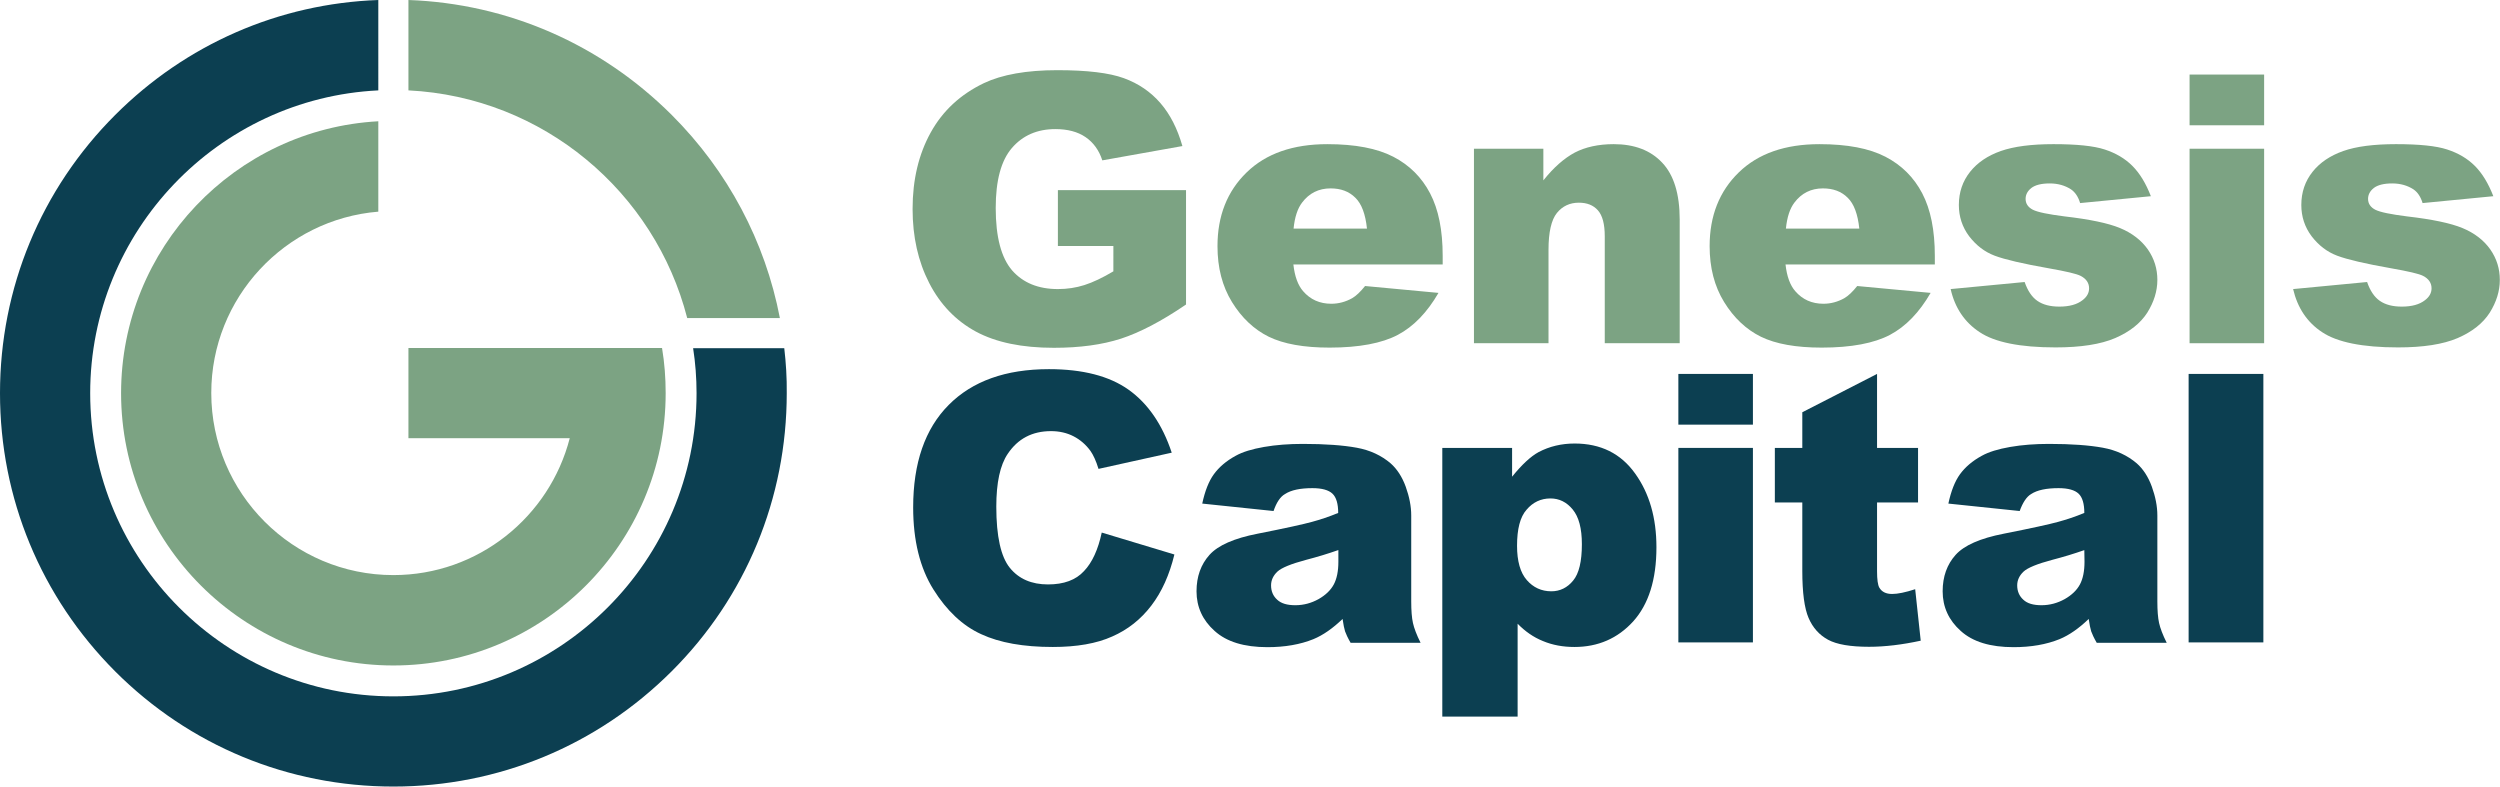 <?xml version="1.0" encoding="UTF-8"?> <!-- Generator: Adobe Illustrator 25.2.3, SVG Export Plug-In . SVG Version: 6.00 Build 0) --> <svg xmlns="http://www.w3.org/2000/svg" xmlns:xlink="http://www.w3.org/1999/xlink" version="1.1" id="Layer_1" x="0px" y="0px" viewBox="0 0 1311.1 412.5" style="enable-background:new 0 0 1311.1 412.5;" xml:space="preserve"> <style type="text/css"> .st0{fill:#7CA383;} .st1{fill:#0C3F51;} </style> <g id="Layer_1_1_"> <g> <path class="st0" d="M554.8,129V99.7H622v60c-12.9,8.8-24.3,14.7-34.1,17.9c-9.9,3.2-21.6,4.8-35.2,4.8c-16.7,0-30.3-2.8-40.9-8.5 c-10.5-5.7-18.7-14.2-24.5-25.5s-8.7-24.2-8.7-38.8c0-15.4,3.2-28.7,9.5-40.1s15.6-20,27.9-25.9c9.5-4.5,22.4-6.8,38.5-6.8 c15.6,0,27.2,1.4,34.9,4.2s14.1,7.2,19.2,13.1c5.1,5.9,8.9,13.4,11.5,22.5l-42,7.5c-1.7-5.3-4.7-9.4-8.8-12.2 c-4.1-2.8-9.4-4.2-15.8-4.2c-9.5,0-17.1,3.3-22.8,9.9s-8.5,17.1-8.5,31.5c0,15.2,2.9,26.1,8.6,32.7c5.7,6.5,13.7,9.8,24,9.8 c4.9,0,9.5-0.7,13.9-2.1c4.4-1.4,9.5-3.8,15.2-7.2V129H554.8z"></path> <path class="st0" d="M756.7,138.7h-78.4c0.7,6.3,2.4,10.9,5.1,14c3.8,4.4,8.7,6.6,14.8,6.6c3.8,0,7.5-1,10.9-2.9 c2.1-1.2,4.4-3.4,6.8-6.4l38.5,3.6c-5.9,10.2-13,17.6-21.3,22s-20.3,6.7-35.8,6.7c-13.5,0-24.1-1.9-31.9-5.7 c-7.7-3.8-14.2-9.9-19.3-18.2s-7.6-18-7.6-29.3c0-15.9,5.1-28.8,15.3-38.7s24.3-14.8,42.3-14.8c14.6,0,26.1,2.2,34.6,6.6 S745.6,93,750,101.4c4.4,8.4,6.6,19.3,6.6,32.8v4.5H756.7z M716.9,119.9c-0.8-7.6-2.8-13-6.1-16.2c-3.3-3.3-7.6-4.9-13-4.9 c-6.2,0-11.2,2.5-14.9,7.4c-2.4,3.1-3.9,7.7-4.5,13.7C678.4,119.9,716.9,119.9,716.9,119.9z"></path> <path class="st0" d="M773,78h36.4v16.6c5.4-6.8,10.9-11.6,16.5-14.6c5.6-2.9,12.4-4.4,20.4-4.4c10.8,0,19.3,3.2,25.4,9.7 c6.1,6.4,9.2,16.4,9.2,29.8V180h-39.3v-56.1c0-6.4-1.2-10.9-3.6-13.6c-2.4-2.7-5.7-4-10-4c-4.7,0-8.6,1.8-11.5,5.4 s-4.4,10-4.4,19.3v49H773V78z"></path> <path class="st0" d="M1014.8,138.7h-78.4c0.7,6.3,2.4,10.9,5.1,14c3.8,4.4,8.7,6.6,14.8,6.6c3.8,0,7.5-1,10.9-2.9 c2.1-1.2,4.4-3.4,6.8-6.4l38.5,3.6c-5.9,10.2-13,17.6-21.3,22s-20.3,6.7-35.8,6.7c-13.5,0-24.1-1.9-31.9-5.7 c-7.7-3.8-14.2-9.9-19.3-18.2s-7.6-18-7.6-29.3c0-15.9,5.1-28.8,15.3-38.7s24.3-14.8,42.3-14.8c14.6,0,26.1,2.2,34.6,6.6 s14.9,10.8,19.3,19.2c4.4,8.4,6.6,19.3,6.6,32.8v4.5H1014.8z M975.1,119.9c-0.8-7.6-2.8-13-6.1-16.2c-3.3-3.3-7.6-4.9-13-4.9 c-6.2,0-11.2,2.5-14.9,7.4c-2.4,3.1-3.9,7.7-4.5,13.7C936.6,119.9,975.1,119.9,975.1,119.9z"></path> <path class="st0" d="M1023,151.6l38.8-3.7c1.6,4.6,3.8,7.9,6.7,9.9s6.7,3,11.5,3c5.2,0,9.3-1.1,12.2-3.4c2.2-1.7,3.4-3.7,3.4-6.2 c0-2.8-1.5-5-4.4-6.5c-2.1-1.1-7.7-2.4-16.8-4c-13.6-2.4-23-4.6-28.3-6.6s-9.7-5.4-13.4-10.2c-3.6-4.8-5.4-10.3-5.4-16.4 c0-6.7,2-12.5,5.9-17.4s9.3-8.5,16.1-10.9c6.9-2.4,16-3.6,27.6-3.6c12.2,0,21.1,0.9,26.9,2.8s10.6,4.7,14.5,8.6s7.1,9.2,9.7,15.9 l-37.1,3.6c-1-3.3-2.6-5.7-4.8-7.2c-3.1-2-6.8-3.1-11.1-3.1c-4.4,0-7.6,0.8-9.7,2.4c-2,1.6-3,3.5-3,5.7c0,2.5,1.3,4.4,3.8,5.7 c2.6,1.3,8.1,2.4,16.7,3.5c13,1.5,22.7,3.5,29,6.1s11.2,6.4,14.6,11.2c3.4,4.9,5,10.2,5,16c0,5.9-1.8,11.6-5.3,17.2 c-3.6,5.6-9.2,10-16.8,13.3c-7.7,3.3-18.1,4.9-31.3,4.9c-18.6,0-31.9-2.7-39.8-8C1030.3,169,1025.2,161.4,1023,151.6z"></path> <path class="st0" d="M1148.3,78h39.1v102h-39.1V78z"></path> <path class="st0" d="M1202.6,151.6l38.8-3.7c1.6,4.6,3.8,7.9,6.7,9.9s6.7,3,11.5,3c5.2,0,9.3-1.1,12.2-3.4 c2.2-1.7,3.4-3.7,3.4-6.2c0-2.8-1.5-5-4.4-6.5c-2.1-1.1-7.7-2.4-16.8-4c-13.6-2.4-23-4.6-28.3-6.6s-9.7-5.4-13.4-10.2 c-3.6-4.8-5.4-10.3-5.4-16.4c0-6.7,2-12.5,5.9-17.4s9.3-8.5,16.1-10.9s16-3.6,27.6-3.6c12.2,0,21.1,0.9,26.9,2.8 s10.6,4.7,14.5,8.6s7.1,9.2,9.7,15.9l-37.1,3.6c-1-3.3-2.6-5.7-4.8-7.2c-3.1-2-6.8-3.1-11.1-3.1c-4.4,0-7.6,0.8-9.7,2.4 c-2,1.6-3,3.5-3,5.7c0,2.5,1.3,4.4,3.8,5.7c2.6,1.3,8.1,2.4,16.7,3.5c13,1.5,22.7,3.5,29,6.1s11.2,6.4,14.6,11.2 c3.4,4.9,5,10.2,5,16c0,5.9-1.8,11.6-5.3,17.2c-3.6,5.6-9.2,10-16.8,13.3c-7.7,3.3-18.1,4.9-31.3,4.9c-18.6,0-31.9-2.7-39.8-8 C1209.9,169,1204.9,161.4,1202.6,151.6z"></path> <path class="st1" d="M577.8,279.3l38.1,11.5c-2.6,10.7-6.6,19.6-12.1,26.8c-5.5,7.2-12.3,12.6-20.5,16.2 c-8.2,3.7-18.6,5.5-31.2,5.5c-15.3,0-27.8-2.2-37.5-6.7c-9.7-4.4-18.1-12.3-25.1-23.5s-10.6-25.5-10.6-43 c0-23.3,6.2-41.2,18.6-53.7s29.9-18.8,52.6-18.8c17.7,0,31.7,3.6,41.8,10.8s17.7,18.2,22.6,33l-38.4,8.5c-1.3-4.3-2.8-7.4-4.2-9.4 c-2.4-3.3-5.4-5.9-8.9-7.7s-7.5-2.7-11.8-2.7c-9.9,0-17.4,4-22.7,11.9c-4,5.9-6,15.1-6,27.7c0,15.6,2.4,26.3,7.1,32.1 c4.7,5.8,11.4,8.7,20,8.7c8.3,0,14.6-2.3,18.9-7C572.8,295,575.9,288.2,577.8,279.3z"></path> <path class="st1" d="M667.9,268l-37.4-3.9c1.4-6.5,3.4-11.7,6.1-15.4c2.7-3.7,6.5-7,11.5-9.7c3.6-2,8.5-3.5,14.8-4.6 s13.1-1.6,20.4-1.6c11.7,0,21.1,0.7,28.2,2c7.1,1.3,13,4.1,17.8,8.2c3.3,2.9,6,7,7.9,12.2c1.9,5.3,2.9,10.3,2.9,15.1v45.1 c0,4.8,0.3,8.6,0.9,11.3c0.6,2.7,1.9,6.2,4,10.4h-36.7c-1.5-2.6-2.4-4.6-2.9-6c-0.4-1.4-0.9-3.5-1.3-6.5 c-5.1,4.9-10.2,8.5-15.3,10.6c-6.9,2.8-15,4.2-24.1,4.2c-12.2,0-21.4-2.8-27.7-8.5c-6.3-5.6-9.5-12.6-9.5-20.8 c0-7.7,2.3-14.1,6.8-19.1s12.9-8.7,25.2-11.1c14.7-2.9,24.2-5,28.5-6.2c4.4-1.2,9-2.7,13.8-4.7c0-4.8-1-8.2-3-10.1 s-5.5-2.9-10.5-2.9c-6.4,0-11.2,1-14.4,3.1C671.4,260.5,669.4,263.6,667.9,268z M701.8,288.5c-5.4,1.9-11,3.6-16.8,5.1 c-7.9,2.1-13,4.2-15.1,6.2c-2.2,2.1-3.3,4.5-3.3,7.2c0,3.1,1.1,5.6,3.2,7.5c2.1,2,5.3,2.9,9.5,2.9c4.4,0,8.4-1.1,12.2-3.2 c3.7-2.1,6.4-4.7,8-7.7s2.4-7,2.4-11.9v-6.1H701.8z"></path> <path class="st1" d="M756.4,375.8V234.9H793V250c5.1-6.3,9.7-10.6,13.9-12.9c5.7-3,12-4.5,18.9-4.5c13.6,0,24.2,5.2,31.7,15.7 c7.5,10.4,11.2,23.3,11.2,38.7c0,17-4.1,29.9-12.2,38.9c-8.1,8.9-18.4,13.4-30.8,13.4c-6,0-11.5-1-16.5-3.1c-5-2-9.4-5.1-13.3-9.1 v48.7H756.4z M795.6,286.2c0,8.1,1.7,14.1,5.1,18c3.4,3.9,7.7,5.9,12.9,5.9c4.5,0,8.4-1.9,11.4-5.6c3.1-3.7,4.6-10.1,4.6-19.1 c0-8.3-1.6-14.3-4.8-18.2c-3.2-3.9-7.1-5.8-11.7-5.8c-5,0-9.2,2-12.5,5.9C797.2,271.1,795.6,277.5,795.6,286.2z"></path> <path class="st1" d="M880.2,196.1h39.1v26.6h-39.1V196.1z M880.2,234.9h39.1v102h-39.1V234.9z"></path> <path class="st1" d="M984.4,196.1v38.8h21.5v28.6h-21.5v36.1c0,4.3,0.4,7.2,1.2,8.6c1.3,2.2,3.5,3.3,6.7,3.3 c2.9,0,6.9-0.8,12.1-2.5l2.9,27c-9.7,2.1-18.7,3.2-27.1,3.2c-9.7,0-16.9-1.2-21.5-3.7s-8-6.3-10.2-11.4s-3.3-13.3-3.3-24.7v-35.9 h-14.4v-28.6h14.4v-18.7L984.4,196.1z"></path> <path class="st1" d="M1059.2,268l-37.4-3.9c1.4-6.5,3.4-11.7,6.1-15.4s6.5-7,11.5-9.7c3.6-2,8.5-3.5,14.8-4.6s13.1-1.6,20.4-1.6 c11.7,0,21.1,0.7,28.2,2s13,4.1,17.8,8.2c3.3,2.9,6,7,7.9,12.2c1.9,5.3,2.9,10.3,2.9,15.1v45.1c0,4.8,0.3,8.6,0.9,11.3 c0.6,2.7,1.9,6.2,4,10.4h-36.7c-1.5-2.6-2.4-4.6-2.9-6c-0.4-1.4-0.9-3.5-1.3-6.5c-5.1,4.9-10.2,8.5-15.3,10.6 c-6.9,2.8-15,4.2-24.1,4.2c-12.2,0-21.4-2.8-27.7-8.5c-6.3-5.6-9.5-12.6-9.5-20.8c0-7.7,2.3-14.1,6.8-19.1 c4.5-5,12.9-8.7,25.2-11.1c14.7-2.9,24.2-5,28.5-6.2c4.4-1.2,9-2.7,13.8-4.7c0-4.8-1-8.2-3-10.1s-5.5-2.9-10.5-2.9 c-6.4,0-11.2,1-14.4,3.1C1062.8,260.5,1060.8,263.6,1059.2,268z M1093.1,288.5c-5.4,1.9-11,3.6-16.8,5.1c-7.9,2.1-13,4.2-15.1,6.2 c-2.2,2.1-3.3,4.5-3.3,7.2c0,3.1,1.1,5.6,3.2,7.5c2.1,2,5.3,2.9,9.5,2.9c4.4,0,8.4-1.1,12.2-3.2c3.7-2.1,6.4-4.7,8-7.7 s2.4-7,2.4-11.9L1093.1,288.5L1093.1,288.5z"></path> <path class="st1" d="M1147.8,196.1h39.2v140.8h-39.2V196.1z"></path> <rect x="1148.3" y="39.1" class="st0" width="39.1" height="26.6"></rect> <g> <g> <path class="st1" d="M411.3,182.6h-47.8c1.2,7.7,1.8,15.6,1.8,23.6c0,87.7-71.3,159-159,159s-159-71.3-159-159 c0-85,67.1-154.7,151.1-158.8V0c-52.2,1.9-100.9,23.2-138,60.3C21.5,99.2,0,151.1,0,206.2s21.5,106.9,60.4,145.9 c39,39,90.8,60.4,145.9,60.4s106.9-21.5,145.9-60.4s60.4-90.8,60.4-145.9C412.7,198.2,412.2,190.3,411.3,182.6z"></path> <g> <path class="st0" d="M360.4,166.8H409c-7.7-40.1-27.2-77-56.7-106.5C315.1,23.2,266.4,1.9,214.2,0v47.4 C284.8,50.9,343.4,100.6,360.4,166.8z"></path> <path class="st0" d="M349.1,206.2C349.1,285,285,349,206.3,349S63.5,284.9,63.5,206.2c0-76.1,59.8-138.5,134.9-142.6V111 c-49,4-87.6,45.2-87.6,95.1c0,52.6,42.8,95.5,95.5,95.5c44.5,0,81.9-30.6,92.5-71.8h-84.6v-47.3h133 C348.5,190.3,349.1,198.1,349.1,206.2z"></path> </g> </g> </g> </g> </g> <g id="Layer_2_1_"> </g> </svg> 